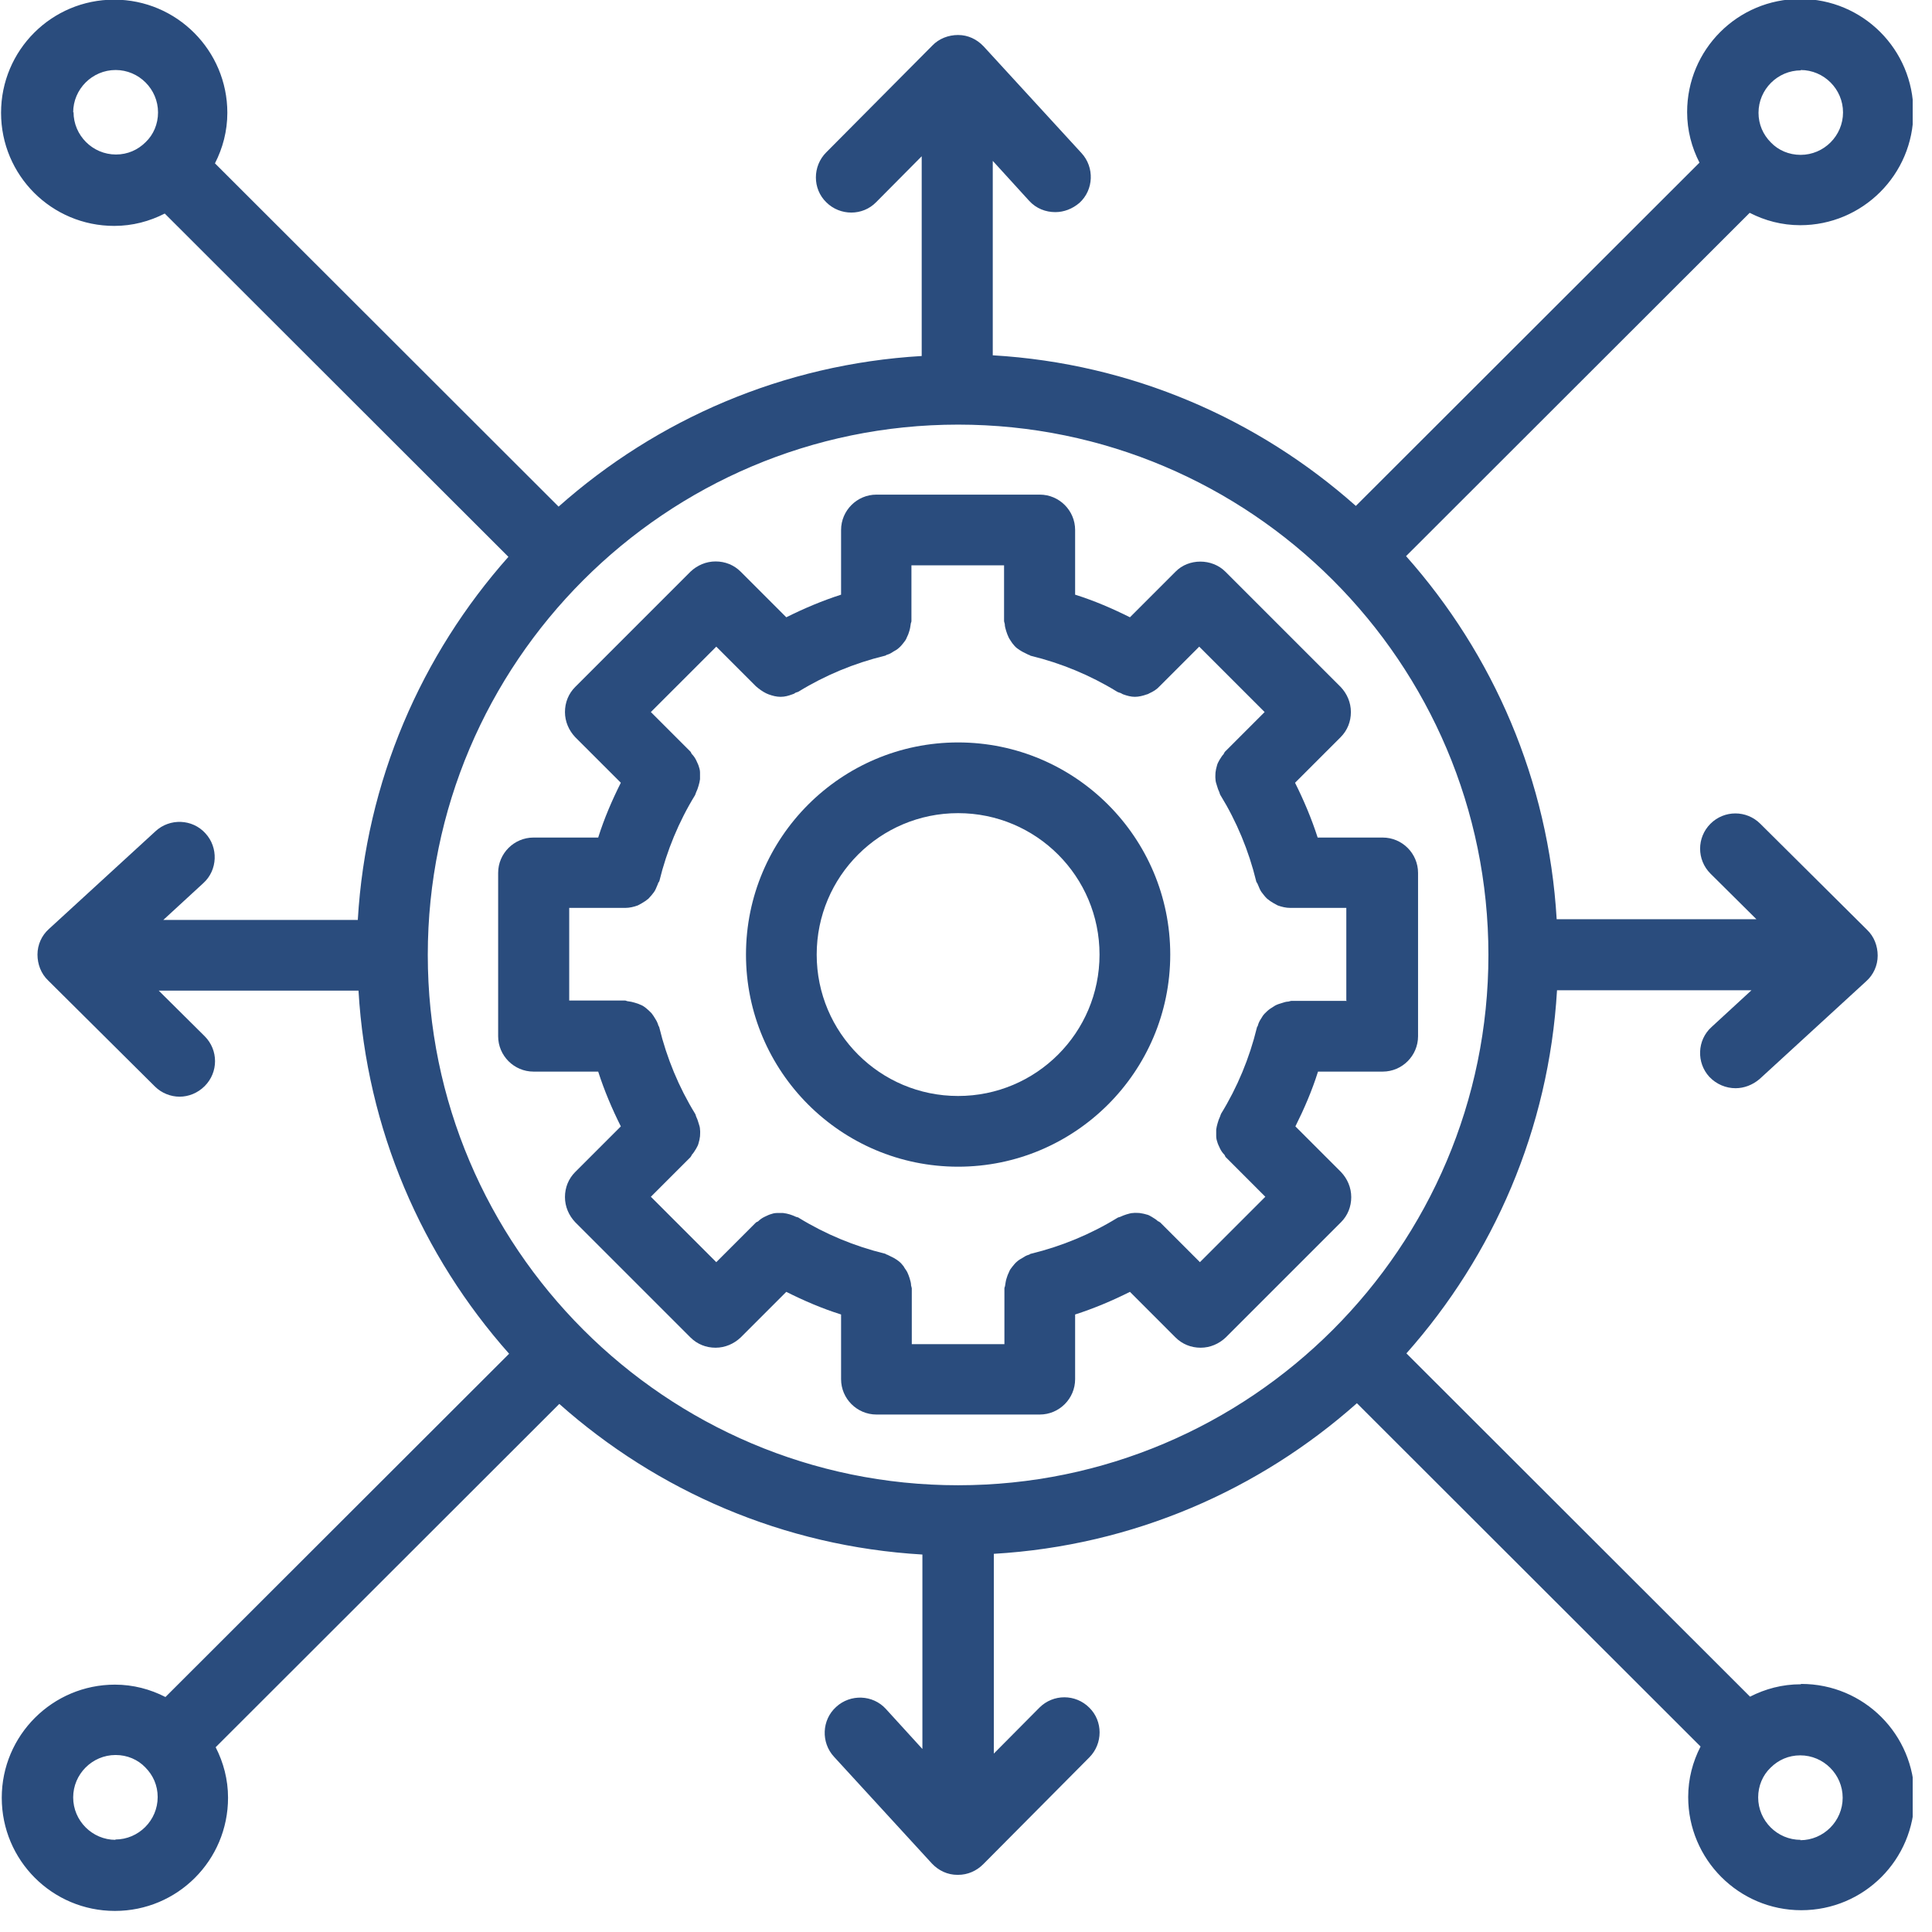 <svg xmlns="http://www.w3.org/2000/svg" xmlns:xlink="http://www.w3.org/1999/xlink" width="400" viewBox="0 0 300 300" height="400" preserveAspectRatio="xMidYMid meet"><defs><clipPath id="5ee1ddf1f1"><path d="M 0 0 L 297 0 L 297 297 L 0 297 Z M 0 0 " clip-rule="nonzero"></path></clipPath></defs><g clip-path="url(#5ee1ddf1f1)"><path fill="#2A4C7D" d="M 279.598 261.535 C 276.742 261.535 274.109 262.25 271.746 263.457 L 218.387 210.152 C 231.891 194.945 240.508 175.344 241.773 153.77 L 271.965 153.77 L 265.762 159.48 C 263.512 161.512 263.402 165.023 265.434 167.219 C 266.531 168.375 268.016 168.977 269.496 168.977 C 270.812 168.977 272.133 168.484 273.23 167.551 L 289.809 152.344 C 290.906 151.355 291.566 149.926 291.566 148.391 C 291.566 146.906 291.016 145.426 289.918 144.383 L 273.34 127.914 C 271.199 125.773 267.738 125.773 265.598 127.914 C 263.457 130.055 263.457 133.512 265.598 135.652 L 272.734 142.734 L 241.719 142.734 C 240.453 121.16 231.836 101.562 218.332 86.355 L 271.691 33.047 C 274.051 34.258 276.688 34.969 279.543 34.969 C 289.203 34.969 297.109 27.121 297.109 17.402 C 297.109 7.688 289.258 -0.164 279.543 -0.164 C 269.824 -0.164 261.977 7.688 261.977 17.402 C 261.977 20.258 262.688 22.895 263.895 25.254 L 210.535 78.559 C 195.328 65.055 175.73 56.434 154.156 55.172 L 154.156 24.98 L 159.809 31.184 C 160.906 32.391 162.391 32.938 163.871 32.938 C 165.188 32.938 166.508 32.445 167.605 31.512 C 169.855 29.48 169.965 25.969 167.934 23.77 L 152.727 7.191 C 151.684 6.094 150.312 5.434 148.773 5.434 C 147.293 5.434 145.809 5.984 144.766 7.082 L 128.297 23.66 C 126.156 25.801 126.156 29.316 128.297 31.402 C 130.438 33.543 133.953 33.543 136.039 31.402 L 143.121 24.266 L 143.121 55.281 C 121.543 56.547 101.945 65.164 86.738 78.668 L 33.379 25.363 C 34.586 23.004 35.301 20.367 35.301 17.512 C 35.301 7.852 27.449 -0.055 17.73 -0.055 C 8.016 -0.055 0.164 7.797 0.164 17.512 C 0.164 27.23 8.016 35.078 17.73 35.078 C 20.586 35.078 23.223 34.367 25.582 33.16 L 78.945 86.465 C 65.438 101.672 56.82 121.27 55.559 142.844 L 25.363 142.844 L 31.566 137.137 C 33.816 135.105 33.926 131.59 31.895 129.395 C 29.863 127.145 26.352 127.035 24.156 129.066 L 7.574 144.273 C 6.477 145.262 5.82 146.688 5.82 148.227 C 5.82 149.707 6.367 151.191 7.465 152.234 L 24.047 168.703 C 25.09 169.746 26.516 170.293 27.887 170.293 C 29.262 170.293 30.688 169.746 31.785 168.648 C 33.926 166.508 33.926 163.047 31.785 160.906 L 24.648 153.824 L 55.668 153.824 C 56.93 175.398 65.547 195 79.055 210.207 L 25.691 263.512 C 23.332 262.305 20.695 261.59 17.844 261.59 C 8.18 261.59 0.273 269.441 0.273 279.156 C 0.273 288.875 8.125 296.727 17.844 296.727 C 27.559 296.727 35.41 288.875 35.41 279.156 C 35.41 276.305 34.695 273.668 33.488 271.309 L 86.848 218 C 102.055 231.508 121.656 240.125 143.23 241.387 L 143.23 271.582 L 137.574 265.379 C 135.543 263.129 132.031 263.02 129.836 265.051 C 127.582 267.082 127.473 270.594 129.504 272.789 L 144.711 289.371 C 145.754 290.469 147.129 291.125 148.664 291.125 L 148.773 291.125 C 150.258 291.125 151.629 290.523 152.672 289.48 L 169.141 272.898 C 171.281 270.758 171.281 267.246 169.141 265.16 C 167 263.02 163.543 263.02 161.402 265.16 L 154.32 272.297 L 154.32 241.277 C 175.895 240.016 195.492 231.398 210.699 217.891 L 264.062 271.199 C 262.852 273.559 262.141 276.195 262.141 279.047 C 262.141 288.711 269.988 296.617 279.707 296.617 C 289.426 296.617 297.273 288.766 297.273 279.047 C 297.273 269.332 289.426 261.48 279.707 261.48 Z M 279.598 10.871 C 283.219 10.871 286.184 13.836 286.184 17.457 C 286.184 21.082 283.219 24.047 279.598 24.047 C 277.785 24.047 276.137 23.332 274.984 22.125 C 273.777 20.918 273.062 19.324 273.062 17.512 C 273.062 13.891 276.027 10.926 279.652 10.926 Z M 11.363 17.457 C 11.363 13.836 14.328 10.871 17.953 10.871 C 21.574 10.871 24.539 13.836 24.539 17.457 C 24.539 19.27 23.824 20.918 22.617 22.07 C 21.41 23.277 19.816 23.992 18.008 23.992 C 14.383 23.992 11.418 21.027 11.418 17.402 Z M 17.953 285.691 C 14.328 285.691 11.363 282.727 11.363 279.102 C 11.363 275.48 14.328 272.516 17.953 272.516 C 19.762 272.516 21.41 273.23 22.562 274.438 C 23.77 275.645 24.484 277.238 24.484 279.047 C 24.484 282.672 21.52 285.637 17.898 285.637 Z M 148.773 230.629 C 103.375 230.629 66.426 193.68 66.426 148.281 C 66.426 102.879 103.375 65.934 148.773 65.934 C 194.176 65.934 231.121 102.879 231.121 148.281 C 231.121 193.68 194.176 230.629 148.773 230.629 Z M 279.598 285.691 C 275.973 285.691 273.008 282.727 273.008 279.102 C 273.008 277.293 273.723 275.645 274.93 274.492 C 276.137 273.285 277.73 272.57 279.543 272.57 C 283.164 272.57 286.129 275.535 286.129 279.156 C 286.129 282.781 283.164 285.746 279.543 285.746 Z M 279.598 285.691 " fill-opacity="1" fill-rule="nonzero"></path></g><path fill="#2A4C7D" d="M 214.652 130.055 L 204.605 130.055 C 203.672 127.145 202.465 124.289 201.094 121.547 L 208.176 114.465 C 209.219 113.422 209.766 112.047 209.766 110.566 C 209.766 109.082 209.164 107.711 208.176 106.668 L 190.277 88.77 C 188.191 86.684 184.566 86.684 182.535 88.77 L 175.457 95.852 C 172.711 94.48 169.91 93.273 166.945 92.34 L 166.945 82.293 C 166.945 79.273 164.477 76.805 161.457 76.805 L 136.094 76.805 C 133.074 76.805 130.602 79.273 130.602 82.293 L 130.602 92.34 C 127.695 93.273 124.84 94.48 122.094 95.852 L 115.012 88.77 C 113.969 87.727 112.598 87.18 111.113 87.18 C 109.633 87.18 108.258 87.781 107.215 88.77 L 89.32 106.668 C 88.277 107.711 87.727 109.082 87.727 110.566 C 87.727 112.047 88.332 113.422 89.32 114.465 L 96.402 121.543 C 95.027 124.289 93.82 127.09 92.887 130.055 L 82.84 130.055 C 79.82 130.055 77.352 132.523 77.352 135.543 L 77.352 160.906 C 77.352 163.926 79.82 166.398 82.84 166.398 L 92.887 166.398 C 93.82 169.305 95.027 172.16 96.402 174.906 L 89.32 181.988 C 88.277 183.031 87.727 184.402 87.727 185.887 C 87.727 187.367 88.332 188.742 89.32 189.785 L 107.215 207.68 C 108.258 208.723 109.633 209.273 111.113 209.273 C 112.598 209.273 113.969 208.668 115.012 207.68 L 122.094 200.598 C 124.84 201.973 127.637 203.18 130.602 204.113 L 130.602 214.16 C 130.602 217.18 133.074 219.648 136.094 219.648 L 161.457 219.648 C 164.477 219.648 166.945 217.18 166.945 214.16 L 166.945 204.113 C 169.855 203.18 172.711 201.973 175.457 200.598 L 182.535 207.68 C 183.578 208.723 184.953 209.273 186.434 209.273 C 187.918 209.273 189.289 208.668 190.332 207.68 L 208.23 189.785 C 209.273 188.742 209.82 187.367 209.82 185.887 C 209.82 184.402 209.219 183.031 208.23 181.988 L 201.148 174.906 C 202.52 172.16 203.727 169.363 204.66 166.398 L 214.707 166.398 C 217.727 166.398 220.195 163.926 220.195 160.906 L 220.195 135.543 C 220.195 132.523 217.727 130.055 214.707 130.055 Z M 209.164 155.418 L 200.488 155.418 C 200.488 155.418 200.215 155.473 200.051 155.527 C 199.719 155.527 199.391 155.637 199.062 155.746 C 198.676 155.855 198.348 155.965 198.02 156.133 C 197.742 156.297 197.523 156.461 197.25 156.625 C 196.922 156.844 196.645 157.117 196.371 157.395 C 196.152 157.613 195.988 157.887 195.824 158.164 C 195.602 158.492 195.438 158.82 195.328 159.207 C 195.328 159.371 195.164 159.426 195.164 159.59 C 194.012 164.312 192.145 168.812 189.617 172.93 C 189.562 173.039 189.508 173.203 189.453 173.367 C 189.289 173.699 189.18 174.027 189.07 174.41 C 188.961 174.742 188.906 175.07 188.852 175.398 C 188.852 175.73 188.852 176.059 188.852 176.441 C 188.852 176.828 188.961 177.156 189.07 177.484 C 189.18 177.816 189.344 178.09 189.453 178.363 C 189.617 178.695 189.84 179.023 190.113 179.297 C 190.223 179.406 190.223 179.574 190.332 179.684 L 196.48 185.832 L 186.324 195.988 L 180.176 189.84 C 180.176 189.84 179.957 189.672 179.793 189.617 C 179.52 189.344 179.188 189.18 178.859 188.961 C 178.586 188.797 178.309 188.629 177.98 188.574 C 177.652 188.465 177.266 188.41 176.938 188.355 C 176.609 188.355 176.277 188.301 175.949 188.355 C 175.621 188.355 175.289 188.465 174.906 188.574 C 174.578 188.688 174.246 188.797 173.918 188.961 C 173.754 189.016 173.645 189.016 173.48 189.125 C 169.363 191.648 164.859 193.516 160.137 194.668 C 159.973 194.668 159.863 194.836 159.754 194.836 C 159.371 194.945 159.094 195.109 158.766 195.328 C 158.492 195.492 158.164 195.656 157.941 195.879 C 157.668 196.098 157.449 196.371 157.23 196.645 C 157.008 196.922 156.789 197.195 156.68 197.523 C 156.516 197.855 156.406 198.129 156.297 198.512 C 156.188 198.84 156.133 199.227 156.074 199.609 C 156.074 199.773 155.965 199.887 155.965 200.051 L 155.965 208.723 L 141.582 208.723 L 141.582 200.051 C 141.582 200.051 141.527 199.773 141.473 199.609 C 141.473 199.227 141.363 198.898 141.254 198.512 C 141.145 198.184 141.035 197.855 140.871 197.523 C 140.703 197.195 140.484 196.977 140.32 196.645 C 140.102 196.371 139.883 196.098 139.605 195.879 C 139.332 195.656 139.059 195.492 138.781 195.328 C 138.453 195.164 138.125 195 137.793 194.836 C 137.629 194.836 137.52 194.668 137.41 194.668 C 132.688 193.516 128.188 191.648 124.07 189.125 C 123.961 189.016 123.797 189.016 123.633 188.961 C 123.301 188.797 122.973 188.684 122.645 188.574 C 122.312 188.465 121.984 188.41 121.602 188.355 C 121.27 188.355 120.941 188.355 120.613 188.355 C 120.227 188.355 119.898 188.465 119.57 188.574 C 119.238 188.684 118.965 188.852 118.691 188.961 C 118.359 189.125 118.031 189.344 117.758 189.617 C 117.648 189.73 117.484 189.73 117.371 189.84 L 111.223 195.988 L 101.066 185.832 L 107.215 179.684 C 107.215 179.684 107.383 179.461 107.438 179.297 C 107.711 179.023 107.875 178.695 108.094 178.363 C 108.258 178.09 108.426 177.762 108.48 177.484 C 108.59 177.156 108.645 176.828 108.699 176.441 C 108.699 176.113 108.754 175.785 108.699 175.398 C 108.699 175.07 108.59 174.742 108.48 174.41 C 108.371 174.027 108.258 173.699 108.094 173.367 C 108.039 173.258 108.039 173.094 107.93 172.93 C 105.406 168.812 103.539 164.312 102.387 159.59 C 102.387 159.426 102.223 159.316 102.223 159.207 C 102.109 158.82 101.945 158.492 101.727 158.16 C 101.562 157.887 101.398 157.613 101.176 157.34 C 100.902 157.062 100.629 156.789 100.355 156.57 C 100.078 156.352 99.859 156.188 99.586 156.074 C 99.258 155.91 98.926 155.801 98.543 155.691 C 98.215 155.582 97.883 155.527 97.5 155.473 C 97.336 155.473 97.227 155.363 97.059 155.363 L 88.387 155.363 L 88.387 140.98 L 97.059 140.98 C 97.773 140.98 98.434 140.812 99.035 140.594 C 99.258 140.484 99.422 140.375 99.641 140.266 C 100.023 140.047 100.355 139.824 100.684 139.551 C 100.848 139.387 101.012 139.168 101.176 139.004 C 101.453 138.672 101.672 138.398 101.836 138.016 C 101.945 137.738 102.055 137.52 102.164 137.246 C 102.164 137.082 102.332 136.973 102.387 136.809 C 103.539 132.086 105.406 127.582 107.93 123.465 C 107.984 123.355 108.039 123.191 108.094 123.027 C 108.258 122.699 108.371 122.367 108.48 121.984 C 108.59 121.656 108.645 121.324 108.699 120.996 C 108.699 120.668 108.699 120.336 108.699 119.953 C 108.699 119.57 108.59 119.238 108.48 118.91 C 108.371 118.582 108.203 118.305 108.094 118.031 C 107.93 117.703 107.711 117.371 107.438 117.098 C 107.328 116.988 107.328 116.824 107.215 116.715 L 101.066 110.566 L 111.223 100.41 L 117.371 106.559 C 117.867 106.996 118.414 107.383 118.965 107.656 C 119.074 107.711 119.238 107.766 119.348 107.82 C 119.953 108.039 120.559 108.203 121.215 108.203 C 121.875 108.203 122.422 108.039 123.027 107.82 C 123.191 107.766 123.355 107.711 123.465 107.602 C 123.633 107.492 123.852 107.492 124.016 107.383 C 128.133 104.855 132.633 102.988 137.355 101.836 C 137.52 101.836 137.629 101.672 137.738 101.672 C 138.125 101.562 138.398 101.398 138.727 101.176 C 139.004 101.012 139.332 100.848 139.551 100.629 C 139.824 100.41 140.047 100.133 140.266 99.859 C 140.484 99.586 140.703 99.312 140.812 98.98 C 140.98 98.652 141.09 98.379 141.199 97.992 C 141.309 97.664 141.363 97.281 141.418 96.895 C 141.418 96.73 141.527 96.621 141.527 96.457 L 141.527 87.781 L 155.91 87.781 L 155.91 96.457 C 155.91 96.457 155.965 96.73 156.02 96.895 C 156.02 97.281 156.133 97.609 156.242 97.992 C 156.352 98.324 156.461 98.652 156.625 98.98 C 156.789 99.312 157.008 99.586 157.176 99.859 C 157.395 100.133 157.613 100.41 157.887 100.629 C 158.164 100.848 158.438 101.012 158.711 101.176 C 159.039 101.344 159.371 101.508 159.699 101.672 C 159.863 101.672 159.973 101.836 160.082 101.836 C 164.805 102.988 169.305 104.855 173.426 107.383 C 173.59 107.492 173.809 107.547 173.973 107.602 C 174.137 107.656 174.246 107.766 174.41 107.82 C 175.016 108.039 175.621 108.203 176.223 108.203 C 176.828 108.203 177.488 108.039 178.09 107.82 C 178.199 107.82 178.363 107.711 178.473 107.656 C 179.078 107.383 179.629 107.051 180.066 106.559 L 186.215 100.41 L 196.371 110.566 L 190.223 116.715 C 190.223 116.715 190.059 116.934 190.004 117.098 C 189.73 117.371 189.562 117.703 189.344 118.031 C 189.18 118.305 189.016 118.637 188.961 118.91 C 188.852 119.238 188.797 119.57 188.742 119.953 C 188.742 120.281 188.688 120.613 188.742 120.996 C 188.742 121.324 188.852 121.656 188.961 121.984 C 189.07 122.367 189.18 122.699 189.344 123.027 C 189.398 123.137 189.398 123.301 189.508 123.465 C 192.035 127.582 193.902 132.086 195.055 136.809 C 195.055 136.973 195.219 137.082 195.273 137.246 C 195.383 137.52 195.492 137.738 195.602 138.016 C 195.766 138.398 195.988 138.672 196.262 139.004 C 196.426 139.223 196.59 139.387 196.754 139.551 C 197.086 139.824 197.414 140.047 197.797 140.266 C 198.02 140.375 198.184 140.484 198.402 140.594 C 199.008 140.812 199.664 140.98 200.379 140.98 L 209.055 140.98 L 209.055 155.363 Z M 209.164 155.418 " fill-opacity="1" fill-rule="nonzero"></path><path fill="#2A4C7D" d="M 148.773 115.285 C 130.602 115.285 115.836 130.055 115.836 148.227 C 115.836 166.398 130.602 181.164 148.773 181.164 C 166.945 181.164 181.715 166.398 181.715 148.227 C 181.715 130.055 166.945 115.285 148.773 115.285 Z M 148.773 170.184 C 136.641 170.184 126.816 160.359 126.816 148.227 C 126.816 136.094 136.641 126.266 148.773 126.266 C 160.906 126.266 170.734 136.094 170.734 148.227 C 170.734 160.359 160.906 170.184 148.773 170.184 Z M 148.773 170.184 " fill-opacity="1" fill-rule="nonzero"></path></svg>